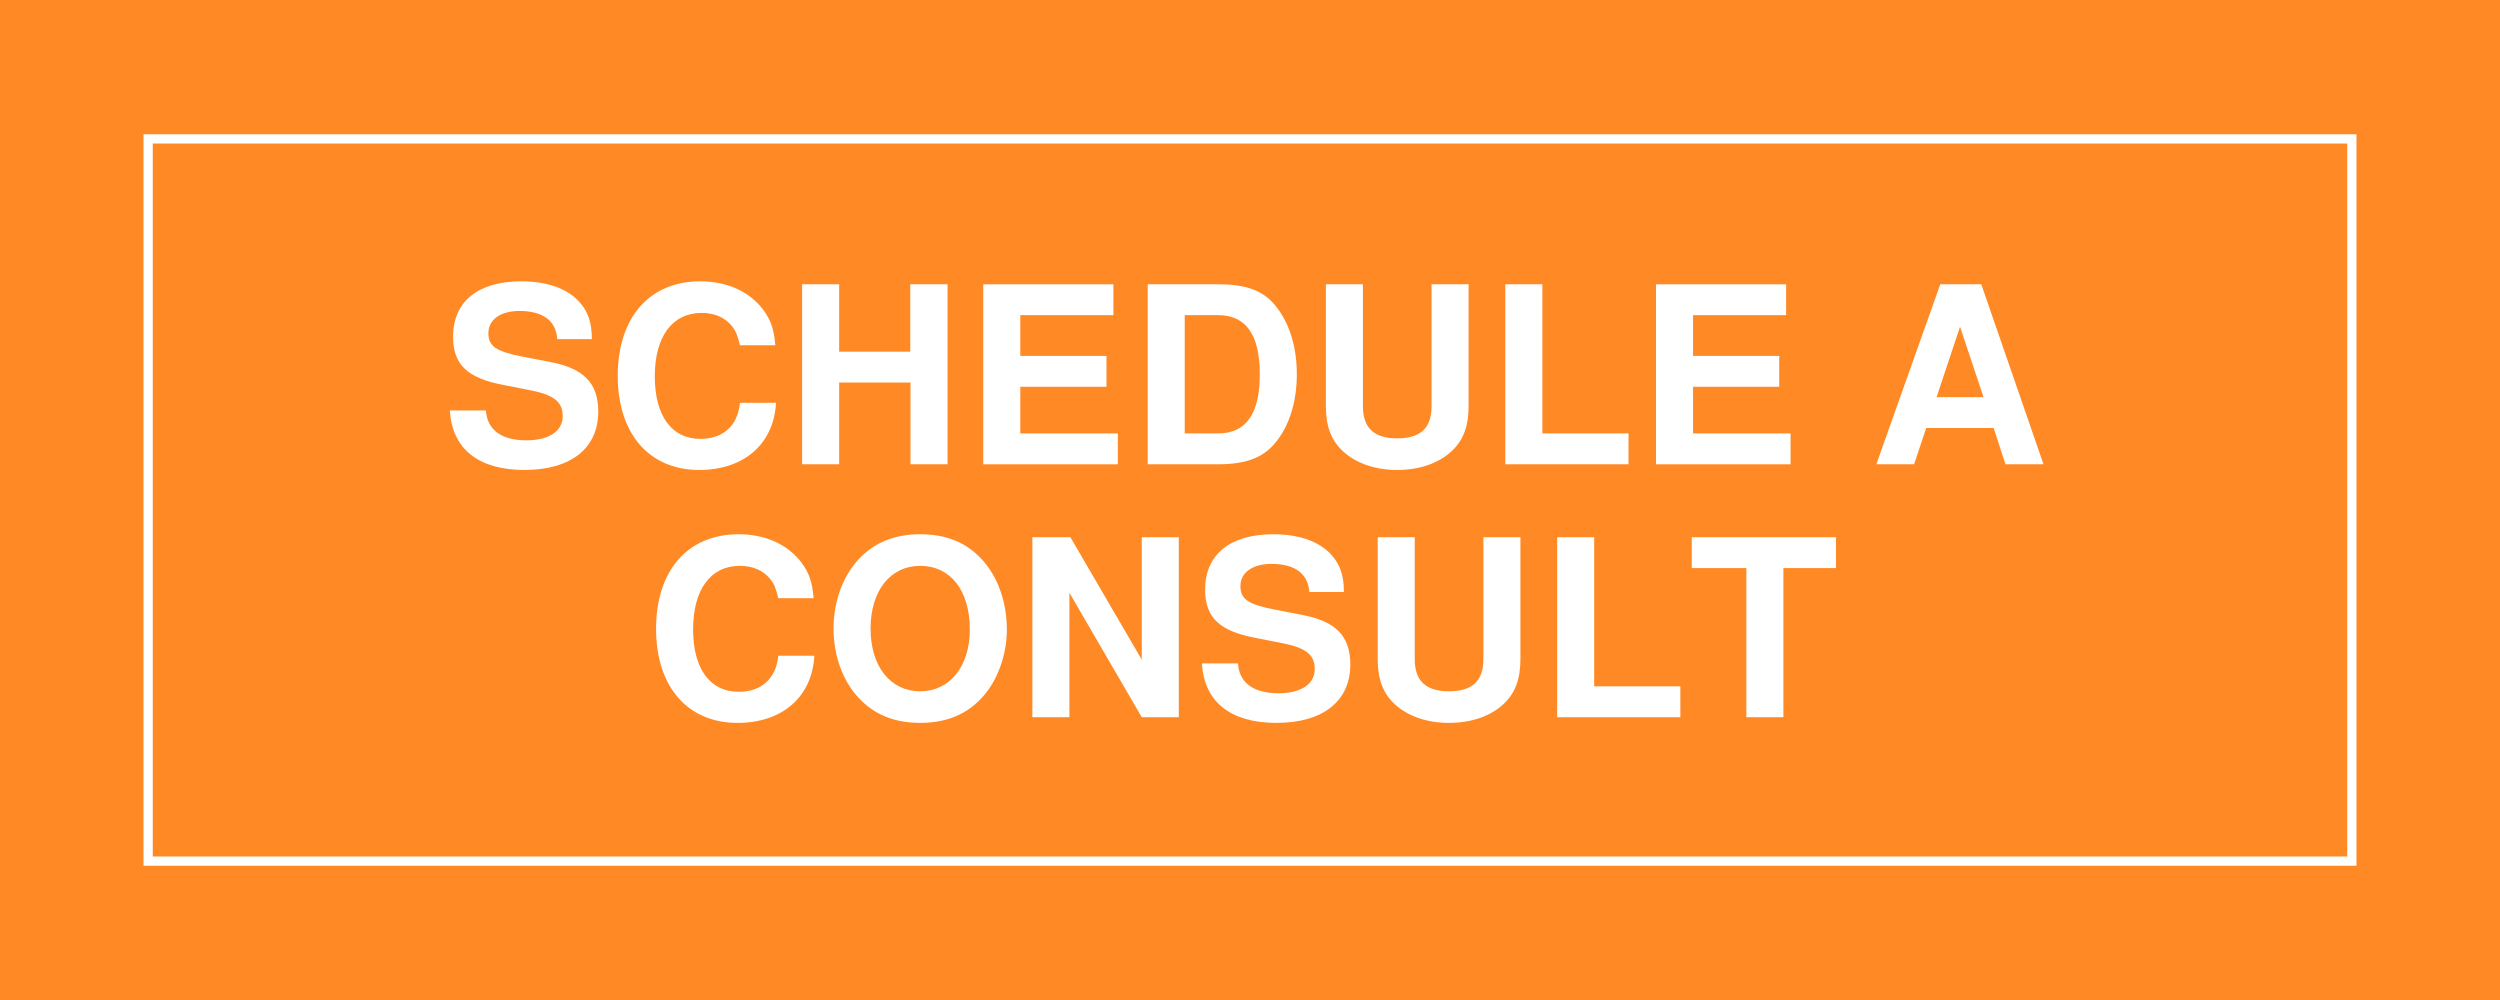 <?xml version="1.0" encoding="UTF-8" standalone="no"?> <svg xmlns:dc="http://purl.org/dc/elements/1.1/" xmlns:cc="http://creativecommons.org/ns#" xmlns:rdf="http://www.w3.org/1999/02/22-rdf-syntax-ns#" xmlns:svg="http://www.w3.org/2000/svg" xmlns="http://www.w3.org/2000/svg" xmlns:sodipodi="http://sodipodi.sourceforge.net/DTD/sodipodi-0.dtd" xmlns:inkscape="http://www.inkscape.org/namespaces/inkscape" viewBox="0 0 270 108" width="270px" height="108px" id="svg40" sodipodi:docname="schedule.svg" inkscape:version="0.92.4 (f8dce91, 2019-08-02)"><defs id="defs44"></defs><rect width="270" height="108" fill="#ff8924" id="rect2"></rect><rect x="16" y="15" width="238" height="78" fill="none" stroke="#fff" stroke-miterlimit="10" id="rect4"></rect><g aria-label="T" style="font-style:normal;font-weight:100;font-size:22px;line-height:1.25;font-family:sans-serif;letter-spacing:0px;word-spacing:0px;fill:#ffffff;fill-opacity:1;stroke:none" id="text50"><path d="m 195.573,60.013 v 0.447 l -4.47,-0.002 -0.031,14.853 -0.393,-6e-6 -0.002,-14.857 -4.393,0.012 -0.004,-0.452 z" style="font-style:normal;font-variant:normal;font-weight:normal;font-stretch:normal;font-family:Sawasdee;-inkscape-font-specification:Sawasdee" id="path52" inkscape:connector-curvature="0" sodipodi:nodetypes="ccccccccc"></path></g><g aria-label="SCHEDULE A" style="font-style:normal;font-weight:normal;font-size:40px;line-height:1.25;font-family:sans-serif;letter-spacing:0px;word-spacing:0px;fill:#ffffff;fill-opacity:1;stroke:none" id="text29"><path d="m 63.919,36.623 c 0,-1.787 -0.4,-2.96 -1.36,-4.027 -1.307,-1.44 -3.467,-2.213 -6.267,-2.213 -4.667,0 -7.36,2.187 -7.36,5.973 0,3.013 1.52,4.48 5.467,5.227 l 2.72,0.533 c 2.667,0.507 3.653,1.253 3.653,2.827 0,1.627 -1.493,2.613 -3.92,2.613 -2.72,0 -4.24,-1.147 -4.373,-3.227 H 48.586 c 0.24,4.16 3.093,6.427 8.053,6.427 5.013,0 7.973,-2.347 7.973,-6.293 0,-3.067 -1.547,-4.667 -5.147,-5.36 l -3.04,-0.587 c -2.853,-0.56 -3.68,-1.12 -3.68,-2.533 0,-1.467 1.307,-2.4 3.36,-2.4 2.533,0 3.947,1.067 4.08,3.04 z" style="font-style:normal;font-variant:normal;font-weight:bold;font-stretch:normal;font-size:26.667px;line-height:0em;font-family:'Nimbus Sans L';-inkscape-font-specification:'Nimbus Sans L Bold';text-align:center;text-anchor:middle" id="path78"></path><path d="m 83.732,37.29 c -0.133,-1.68 -0.48,-2.747 -1.307,-3.84 -1.493,-1.973 -3.893,-3.067 -6.8,-3.067 -5.493,0 -8.907,3.92 -8.907,10.213 0,6.24 3.387,10.16 8.8,10.16 4.827,0 8.053,-2.8 8.293,-7.253 h -3.893 c -0.24,2.48 -1.813,3.893 -4.293,3.893 -3.093,0 -4.907,-2.507 -4.907,-6.747 0,-4.293 1.893,-6.853 5.04,-6.853 1.387,0 2.533,0.48 3.28,1.413 0.427,0.533 0.64,1.04 0.88,2.08 z" style="font-style:normal;font-variant:normal;font-weight:bold;font-stretch:normal;font-size:26.667px;line-height:0em;font-family:'Nimbus Sans L';-inkscape-font-specification:'Nimbus Sans L Bold';text-align:center;text-anchor:middle" id="path80"></path><path d="m 98.336,41.316 v 8.827 h 4 V 30.703 h -4.027 v 7.28 h -7.68 v -7.28 h -4 v 19.44 h 4 V 41.316 Z" style="font-style:normal;font-variant:normal;font-weight:bold;font-stretch:normal;font-size:26.667px;line-height:0em;font-family:'Nimbus Sans L';-inkscape-font-specification:'Nimbus Sans L Bold';text-align:center;text-anchor:middle" id="path82"></path><path d="m 110.193,41.77 h 9.307 v -3.333 h -9.307 v -4.4 h 10.053 v -3.333 h -14.053 v 19.44 h 14.533 v -3.333 h -10.533 z" style="font-style:normal;font-variant:normal;font-weight:bold;font-stretch:normal;font-size:26.667px;line-height:0em;font-family:'Nimbus Sans L';-inkscape-font-specification:'Nimbus Sans L Bold';text-align:center;text-anchor:middle" id="path84"></path><path d="m 123.952,50.143 h 7.6 c 2.96,0 4.827,-0.693 6.133,-2.267 1.547,-1.813 2.373,-4.453 2.373,-7.467 0,-2.987 -0.827,-5.627 -2.373,-7.467 -1.307,-1.573 -3.147,-2.24 -6.133,-2.24 h -7.6 z m 4,-3.333 V 34.036 h 3.6 c 3.013,0 4.507,2.107 4.507,6.4 0,4.267 -1.493,6.373 -4.507,6.373 z" style="font-style:normal;font-variant:normal;font-weight:bold;font-stretch:normal;font-size:26.667px;line-height:0em;font-family:'Nimbus Sans L';-inkscape-font-specification:'Nimbus Sans L Bold';text-align:center;text-anchor:middle" id="path86"></path><path d="M 154.61,30.703 V 43.876 c 0,2.347 -1.2,3.467 -3.707,3.467 -2.507,0 -3.707,-1.12 -3.707,-3.467 V 30.703 h -4 V 43.876 c 0,2.187 0.587,3.733 1.893,4.907 1.413,1.28 3.467,1.973 5.813,1.973 2.347,0 4.4,-0.693 5.813,-1.973 1.307,-1.173 1.893,-2.72 1.893,-4.907 V 30.703 Z" style="font-style:normal;font-variant:normal;font-weight:bold;font-stretch:normal;font-size:26.667px;line-height:0em;font-family:'Nimbus Sans L';-inkscape-font-specification:'Nimbus Sans L Bold';text-align:center;text-anchor:middle" id="path88"></path><path d="m 166.574,30.703 h -4 v 19.44 h 13.307 v -3.333 h -9.307 z" style="font-style:normal;font-variant:normal;font-weight:bold;font-stretch:normal;font-size:26.667px;line-height:0em;font-family:'Nimbus Sans L';-inkscape-font-specification:'Nimbus Sans L Bold';text-align:center;text-anchor:middle" id="path90"></path><path d="m 182.849,41.77 h 9.307 v -3.333 h -9.307 v -4.4 h 10.053 v -3.333 h -14.053 v 19.44 h 14.533 v -3.333 h -10.533 z" style="font-style:normal;font-variant:normal;font-weight:bold;font-stretch:normal;font-size:26.667px;line-height:0em;font-family:'Nimbus Sans L';-inkscape-font-specification:'Nimbus Sans L Bold';text-align:center;text-anchor:middle" id="path92"></path><path d="m 215.311,46.223 1.28,3.92 h 4.107 l -6.72,-19.44 h -4.427 l -6.907,19.44 h 4.08 l 1.307,-3.92 z m -1.093,-3.333 h -5.067 l 2.533,-7.6 z" style="font-style:normal;font-variant:normal;font-weight:bold;font-stretch:normal;font-size:26.667px;line-height:0em;font-family:'Nimbus Sans L';-inkscape-font-specification:'Nimbus Sans L Bold';text-align:center;text-anchor:middle" id="path94"></path></g><g aria-label="CONSULT" style="font-style:normal;font-weight:normal;font-size:40px;line-height:1.25;font-family:sans-serif;letter-spacing:0px;word-spacing:0px;fill:#ffffff;fill-opacity:1;stroke:none" id="text29-4"><path d="m 87.87,64.606 c -0.133,-1.68 -0.48,-2.747 -1.307,-3.84 -1.493,-1.973 -3.893,-3.067 -6.8,-3.067 -5.493,0 -8.907,3.92 -8.907,10.213 0,6.24 3.387,10.16 8.8,10.16 4.827,0 8.053,-2.8 8.293,-7.253 h -3.893 c -0.24,2.48 -1.813,3.893 -4.293,3.893 -3.093,0 -4.907,-2.507 -4.907,-6.747 0,-4.293 1.893,-6.853 5.04,-6.853 1.387,0 2.533,0.48 3.28,1.413 0.427,0.533 0.64,1.04 0.88,2.08 z" style="font-style:normal;font-variant:normal;font-weight:bold;font-stretch:normal;font-size:26.667px;line-height:0em;font-family:'Nimbus Sans L';-inkscape-font-specification:'Nimbus Sans L Bold';text-align:center;text-anchor:middle" id="path63"></path><path d="m 99.354,57.699 c -2.72,0 -4.96,0.907 -6.613,2.693 -1.733,1.867 -2.72,4.587 -2.72,7.493 0,2.907 0.987,5.653 2.72,7.493 1.68,1.813 3.867,2.693 6.64,2.693 2.773,0 4.96,-0.88 6.64,-2.693 1.68,-1.787 2.72,-4.613 2.72,-7.36 0,-3.04 -0.987,-5.76 -2.72,-7.627 -1.707,-1.84 -3.867,-2.693 -6.667,-2.693 z m 0.027,3.413 c 3.28,0 5.36,2.667 5.36,6.88 0,3.973 -2.16,6.667 -5.36,6.667 -3.227,0 -5.36,-2.693 -5.36,-6.773 0,-4.08 2.133,-6.773 5.36,-6.773 z" style="font-style:normal;font-variant:normal;font-weight:bold;font-stretch:normal;font-size:26.667px;line-height:0em;font-family:'Nimbus Sans L';-inkscape-font-specification:'Nimbus Sans L Bold';text-align:center;text-anchor:middle" id="path65"></path><path d="m 123.31,77.459 h 4 V 58.019 h -4 v 13.227 l -7.707,-13.227 h -4.107 v 19.44 h 4 v -13.44 z" style="font-style:normal;font-variant:normal;font-weight:bold;font-stretch:normal;font-size:26.667px;line-height:0em;font-family:'Nimbus Sans L';-inkscape-font-specification:'Nimbus Sans L Bold';text-align:center;text-anchor:middle" id="path67"></path><path d="m 145.141,63.939 c 0,-1.787 -0.4,-2.96 -1.36,-4.027 -1.307,-1.44 -3.467,-2.213 -6.267,-2.213 -4.667,0 -7.36,2.187 -7.36,5.973 0,3.013 1.52,4.48 5.467,5.227 l 2.72,0.533 c 2.667,0.507 3.653,1.253 3.653,2.827 0,1.627 -1.493,2.613 -3.92,2.613 -2.72,0 -4.24,-1.147 -4.373,-3.227 h -3.893 c 0.24,4.16 3.093,6.427 8.053,6.427 5.013,0 7.973,-2.347 7.973,-6.293 0,-3.067 -1.547,-4.667 -5.147,-5.36 l -3.04,-0.587 c -2.853,-0.56 -3.68,-1.12 -3.68,-2.533 0,-1.467 1.307,-2.4 3.36,-2.4 2.533,0 3.947,1.067 4.08,3.04 z" style="font-style:normal;font-variant:normal;font-weight:bold;font-stretch:normal;font-size:26.667px;line-height:0em;font-family:'Nimbus Sans L';-inkscape-font-specification:'Nimbus Sans L Bold';text-align:center;text-anchor:middle" id="path69"></path><path d="m 160.207,58.019 v 13.173 c 0,2.347 -1.2,3.467 -3.707,3.467 -2.507,0 -3.707,-1.12 -3.707,-3.467 V 58.019 h -4 v 13.173 c 0,2.187 0.587,3.733 1.893,4.907 1.413,1.28 3.467,1.973 5.813,1.973 2.347,0 4.4,-0.693 5.813,-1.973 1.307,-1.173 1.893,-2.72 1.893,-4.907 V 58.019 Z" style="font-style:normal;font-variant:normal;font-weight:bold;font-stretch:normal;font-size:26.667px;line-height:0em;font-family:'Nimbus Sans L';-inkscape-font-specification:'Nimbus Sans L Bold';text-align:center;text-anchor:middle" id="path71"></path><path d="m 172.171,58.019 h -4 v 19.44 h 13.307 v -3.333 h -9.307 z" style="font-style:normal;font-variant:normal;font-weight:bold;font-stretch:normal;font-size:26.667px;line-height:0em;font-family:'Nimbus Sans L';-inkscape-font-specification:'Nimbus Sans L Bold';text-align:center;text-anchor:middle" id="path73"></path><path d="m 192.606,61.352 h 5.68 v -3.333 h -15.573 v 3.333 h 5.893 v 16.107 h 4 z" style="font-style:normal;font-variant:normal;font-weight:bold;font-stretch:normal;font-size:26.667px;line-height:0em;font-family:'Nimbus Sans L';-inkscape-font-specification:'Nimbus Sans L Bold';text-align:center;text-anchor:middle" id="path75"></path></g></svg> 